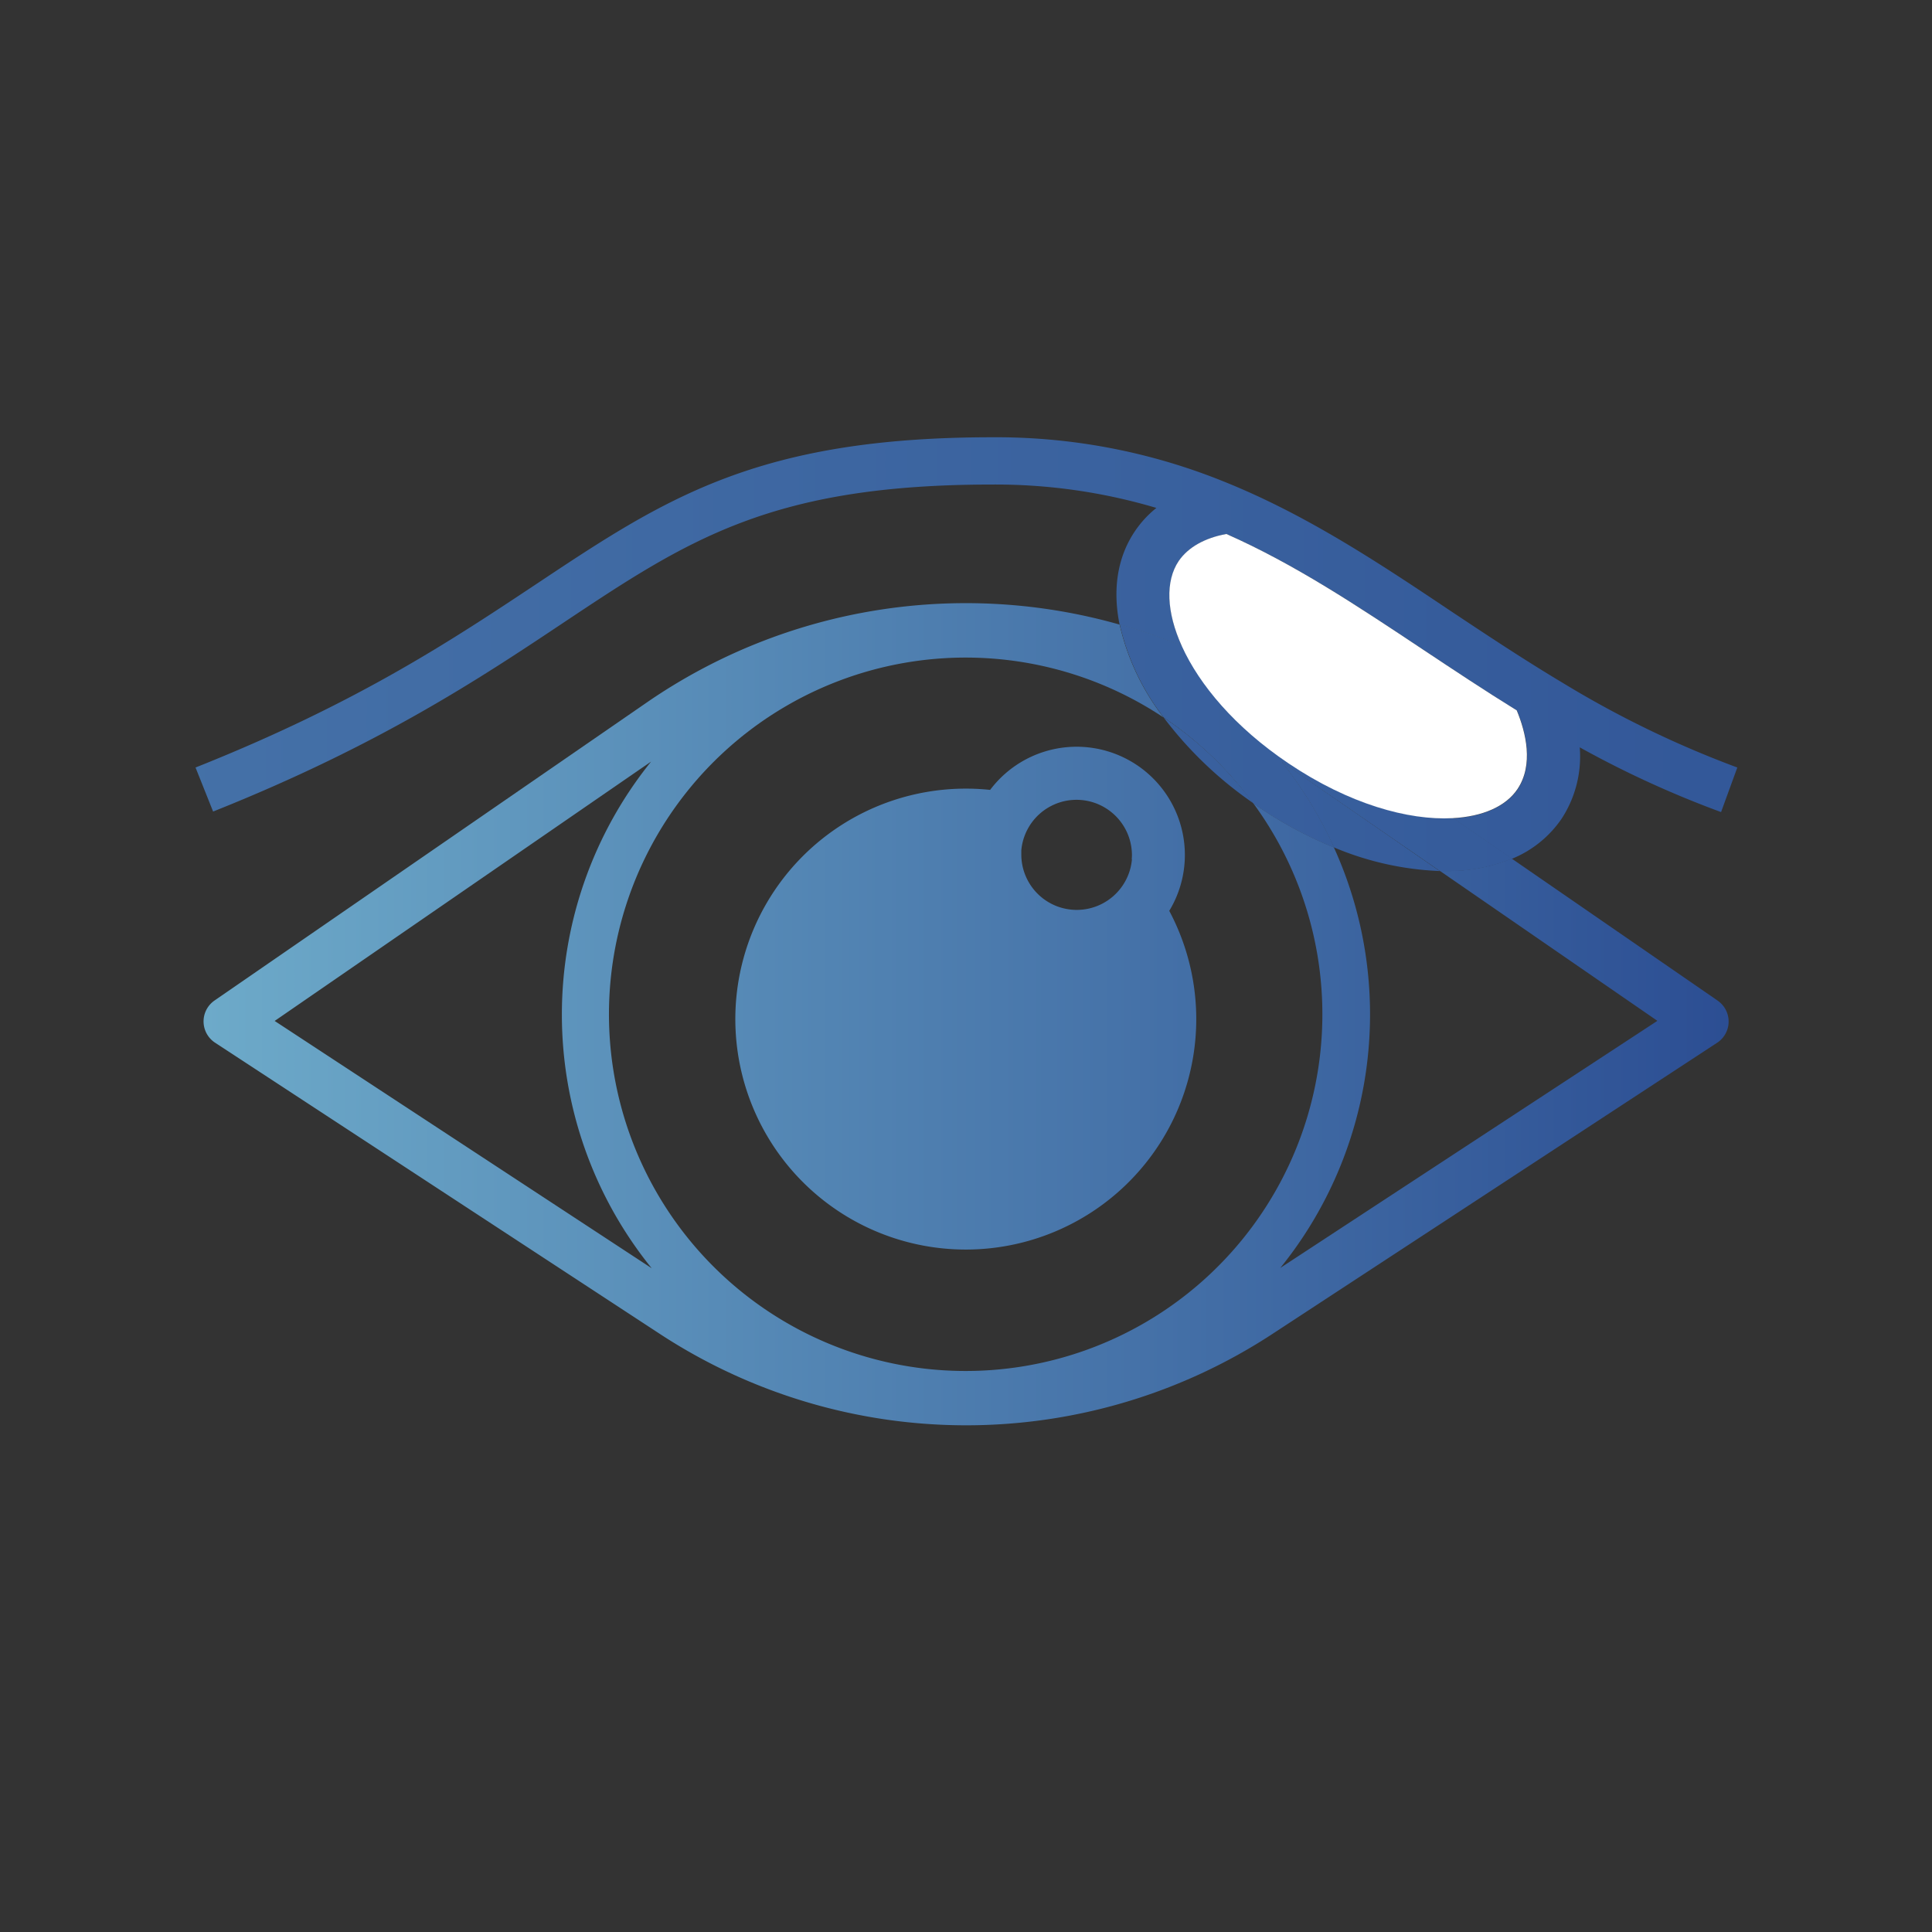 <?xml version="1.0" encoding="UTF-8"?> <svg xmlns="http://www.w3.org/2000/svg" xmlns:xlink="http://www.w3.org/1999/xlink" id="Capa_1" data-name="Capa 1" viewBox="0 0 365 365"><rect x="0" y="0" width="365" height="365" fill="#333333" stroke="none"/><defs><style>.cls-1{fill:none;}.cls-2{fill:url(#Degradado_sin_nombre_3);}.cls-3{fill:url(#Degradado_sin_nombre_3-2);}.cls-4{fill:url(#Degradado_sin_nombre_3-3);}.cls-5{fill:url(#Degradado_sin_nombre_3-4);}.cls-6{fill:url(#Degradado_sin_nombre_3-5);}.cls-7{fill:url(#Degradado_sin_nombre_3-6);}.cls-8{fill:url(#Degradado_sin_nombre_3-7);}.cls-9{fill:url(#Degradado_sin_nombre_3-8);}.cls-10{fill:#fff;}</style><linearGradient id="Degradado_sin_nombre_3" x1="38.48" y1="191.62" x2="326.52" y2="191.62" gradientUnits="userSpaceOnUse"><stop offset="0" stop-color="#6daac9"></stop><stop offset="1" stop-color="#2c4e93"></stop></linearGradient><linearGradient id="Degradado_sin_nombre_3-2" x1="322.61" y1="193.03" x2="330.43" y2="193.03" xlink:href="#Degradado_sin_nombre_3"></linearGradient><linearGradient id="Degradado_sin_nombre_3-3" x1="38.48" y1="188.53" x2="326.52" y2="188.53" xlink:href="#Degradado_sin_nombre_3"></linearGradient><linearGradient id="Degradado_sin_nombre_3-4" x1="-624.71" y1="154.19" x2="436.66" y2="154.19" xlink:href="#Degradado_sin_nombre_3"></linearGradient><linearGradient id="Degradado_sin_nombre_3-5" x1="-624.71" y1="122.42" x2="436.66" y2="122.42" xlink:href="#Degradado_sin_nombre_3"></linearGradient><linearGradient id="Degradado_sin_nombre_3-6" x1="-624.71" y1="143.64" x2="436.66" y2="143.64" xlink:href="#Degradado_sin_nombre_3"></linearGradient><linearGradient id="Degradado_sin_nombre_3-7" x1="38.48" y1="141.29" x2="326.52" y2="141.29" xlink:href="#Degradado_sin_nombre_3"></linearGradient><linearGradient id="Degradado_sin_nombre_3-8" x1="-624.71" y1="141.29" x2="436.66" y2="141.29" xlink:href="#Degradado_sin_nombre_3"></linearGradient></defs><title>tumor</title><path class="cls-1" d="M219.84,135.55a67.53,67.53,0,1,0,16.94,16.19A73.26,73.26,0,0,1,219.84,135.55ZM182.5,236a43.5,43.5,0,0,1,0-87,43,43,0,0,1,4.56.24,20.44,20.44,0,0,1,33.84,22.85A43.48,43.48,0,0,1,182.5,236Z"></path><path class="cls-1" d="M258.85,191.62a76,76,0,0,1-17,47.93l71.24-46.68-41.06-28.31a57.18,57.18,0,0,1-20-4.47A75.73,75.73,0,0,1,258.85,191.62Z"></path><path class="cls-1" d="M123,143.83l-71.12,49,71.23,46.67a76.17,76.17,0,0,1-.11-95.72Z"></path><path class="cls-1" d="M203.38,151.07A10.48,10.48,0,0,0,193,160.66c0,.29,0,.58,0,.88a10.47,10.47,0,0,0,20.9.8c0-.27,0-.53,0-.8A10.47,10.47,0,0,0,203.38,151.07Z"></path><path class="cls-2" d="M324.45,189l-38.86-26.8a32.09,32.09,0,0,1-12.6,2.35l-.93,0,41.06,28.31-71.24,46.68A76.18,76.18,0,0,0,252,160.09a78,78,0,0,1-14.15-7.59l-1.09-.76a67.39,67.39,0,1,1-16.94-16.19,45.13,45.13,0,0,1-8.3-17.55,106.18,106.18,0,0,0-89,14.49L40.56,189a4.8,4.8,0,0,0,.09,8l84,55a105.61,105.61,0,0,0,115.76,0l84-55a4.79,4.79,0,0,0,.1-7.95ZM51.89,192.88l71.12-49a76.17,76.17,0,0,0,.11,95.72Z"></path><polygon class="cls-3" points="326.52 193.03 326.52 193.02 326.52 193.03 326.52 193.03"></polygon><path class="cls-4" d="M223.85,161.54a20.45,20.45,0,0,0-36.79-12.31,43,43,0,0,0-4.56-.24,43.54,43.54,0,1,0,38.4,23.09A20.35,20.35,0,0,0,223.85,161.54Zm-10,.8a10.47,10.47,0,0,1-20.9-.8c0-.3,0-.59,0-.88a10.47,10.47,0,0,1,20.9.88C213.85,161.81,213.83,162.07,213.81,162.34Z"></path><path class="cls-5" d="M252,160.09a57.18,57.18,0,0,0,20,4.47L242,143.81A76.35,76.35,0,0,1,252,160.09Z"></path><path class="cls-6" d="M222.73,106c1.75-2.6,4.88-4.35,9-5.1,12.9,5.71,24.63,13.51,37.21,21.88,5.75,3.82,11.57,7.69,17.65,11.45,1.72,4.16,3.23,10.27.12,14.89-2.19,3.24-6.54,5.17-12.19,5.47l11.11,7.66a20.92,20.92,0,0,0,9.37-7.54,21.46,21.46,0,0,0,3.45-13.52,189.78,189.78,0,0,0,26.7,12.23l3.07-8.42a191.46,191.46,0,0,1-33-16c-7.41-4.43-14.4-9.08-21.29-13.66C260,106,246.48,97.08,231,90.89a114.56,114.56,0,0,0-43.49-8.28c-44.56,0-62,11.64-86.23,27.76C85.42,120.9,67.49,132.85,36.94,145l3.32,8.32c31.42-12.52,50.57-25.27,65.95-35.52,23.73-15.81,39.41-26.26,81.26-26.26a106.61,106.61,0,0,1,31,4.42,19.78,19.78,0,0,0-4.06,4.4c-3.37,5-4.21,11.11-2.9,17.61a107.83,107.83,0,0,1,11.8,4.12C220.39,115.64,220.17,109.78,222.73,106Z"></path><path class="cls-7" d="M219.84,135.55a73.26,73.26,0,0,0,16.94,16.19A67.9,67.9,0,0,0,219.84,135.55Z"></path><path class="cls-8" d="M236.78,151.74l1.09.76A78,78,0,0,0,252,160.09,76.35,76.35,0,0,0,242,143.81l30.09,20.75.93,0a32.09,32.09,0,0,0,12.6-2.35l-11.11-7.66c-8.37.45-19.61-2.67-31-10.36-10.1-6.81-16.82-14.84-20.12-22.09a107.83,107.83,0,0,0-11.8-4.12,45.13,45.13,0,0,0,8.3,17.55A67.9,67.9,0,0,1,236.78,151.74Z"></path><path class="cls-9" d="M236.78,151.74l1.09.76A78,78,0,0,0,252,160.09,76.35,76.35,0,0,0,242,143.81l30.09,20.75.93,0a32.09,32.09,0,0,0,12.6-2.35l-11.11-7.66c-8.37.45-19.61-2.67-31-10.36-10.1-6.81-16.82-14.84-20.12-22.09a107.83,107.83,0,0,0-11.8-4.12,45.13,45.13,0,0,0,8.3,17.55A67.9,67.9,0,0,1,236.78,151.74Z"></path><path class="cls-10" d="M286.67,149.1c3.11-4.62,1.6-10.73-.12-14.89-6.08-3.76-11.9-7.63-17.65-11.45-12.58-8.37-24.31-16.17-37.21-21.88-4.08.75-7.21,2.5-9,5.1-2.56,3.8-2.34,9.66.61,16.14,3.3,7.25,10,15.28,20.12,22.09,11.41,7.69,22.65,10.81,31,10.36C280.13,154.27,284.48,152.34,286.67,149.1Z"></path></svg> 